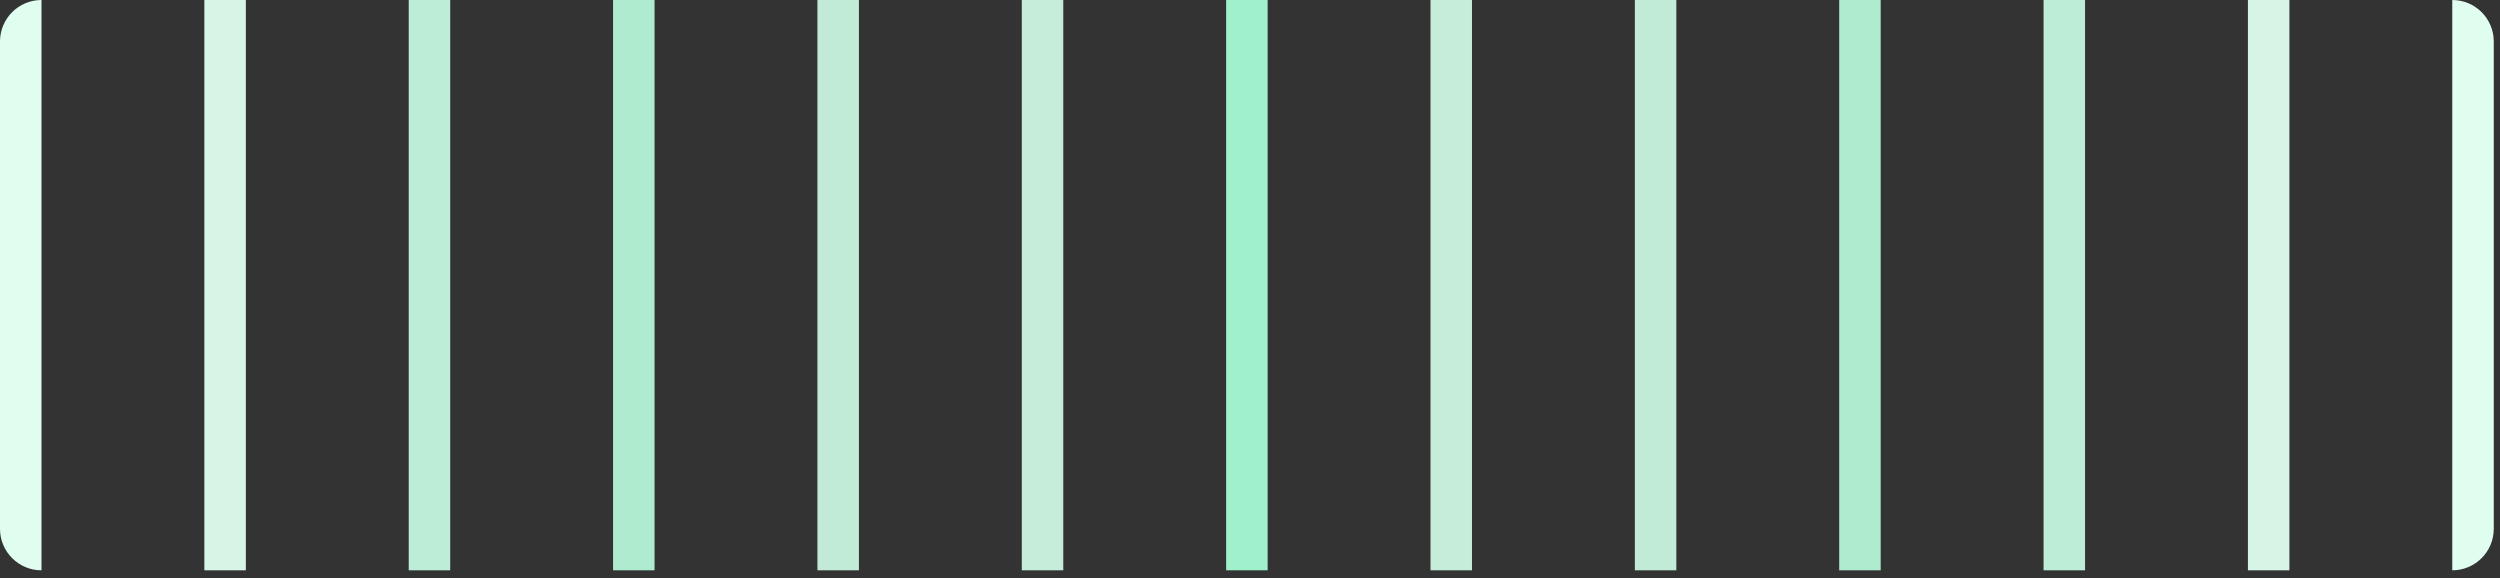 <svg width="307" height="71" viewBox="0 0 307 71" fill="none" xmlns="http://www.w3.org/2000/svg">
<rect x="0" y="0" width="307" height="71" fill="#333333" stroke="none"/>
<path d="M75.285 0H80.38V70.034H75.285V0Z" fill="#AEEBCF"/>
<path d="M50.19 0H55.285V70.034H50.19V0Z" fill="#BEEDD7"/>
<path d="M25.095 0H30.19V70.034H25.095V0Z" fill="#D7F5E7"/>
<path d="M0 5.095C0 2.281 2.281 0 5.095 0V70.034C2.281 70.034 0 67.753 0 64.939V5.095Z" fill="#E0FEF0"/>
<path d="M100.38 0H105.475V70.034H100.38V0Z" fill="#C1EAD7"/>
<path d="M125.475 0H130.57V70.034H125.475V0Z" fill="#C6ECDA"/>
<path d="M150.57 0H155.665V70.034H150.57V0Z" fill="#9FF0CB"/>
<path d="M175.665 0H180.759V70.034H175.665V0Z" fill="#C6ECDA"/>
<path d="M200.76 0H205.854V70.034H200.76V0Z" fill="#C1EAD7"/>
<path d="M225.854 0H230.949V70.034H225.854V0Z" fill="#AEEBCF"/>
<path d="M250.949 0H256.044V70.034H250.949V0Z" fill="#BEEDD7"/>
<path d="M276.044 0H281.139V70.034H276.044V0Z" fill="#D7F5E7"/>
<path d="M301.139 0C303.953 0 306.234 2.281 306.234 5.095V64.939C306.234 67.753 303.953 70.034 301.139 70.034V0Z" fill="#E0FEF0"/>
</svg>
